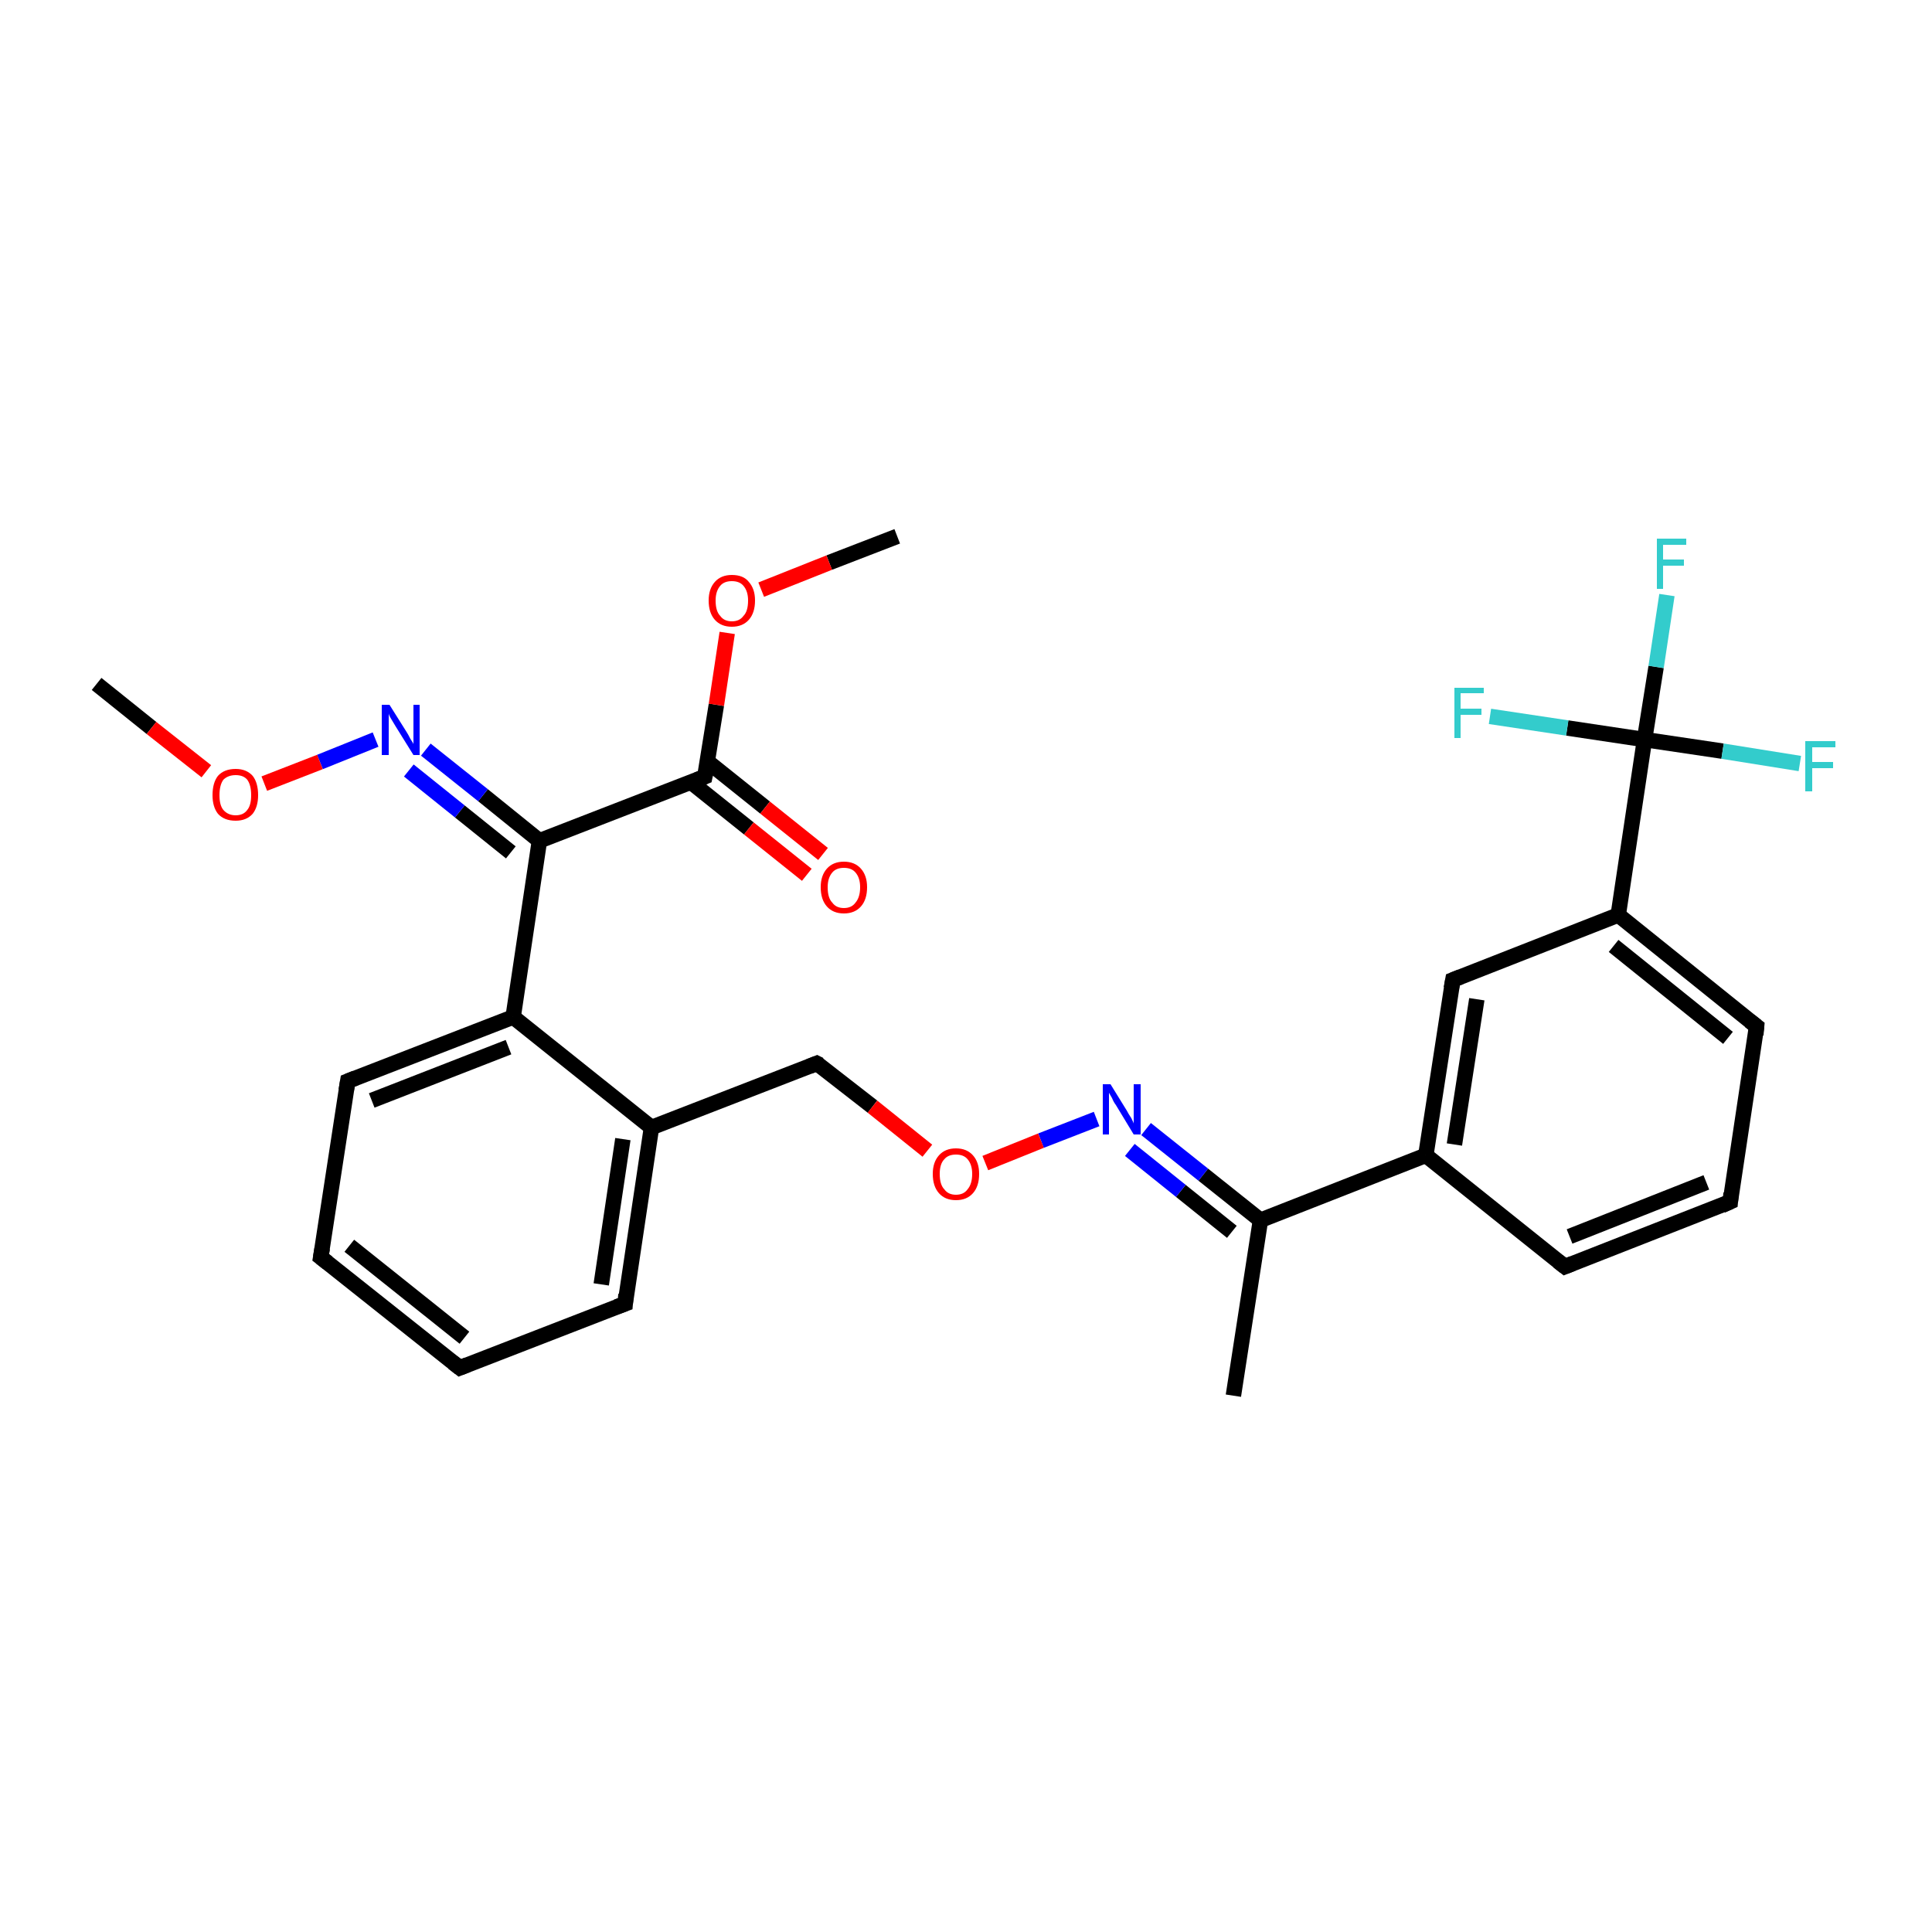 <?xml version='1.0' encoding='iso-8859-1'?>
<svg version='1.1' baseProfile='full'
              xmlns='http://www.w3.org/2000/svg'
                      xmlns:rdkit='http://www.rdkit.org/xml'
                      xmlns:xlink='http://www.w3.org/1999/xlink'
                  xml:space='preserve'
width='250px' height='250px' viewBox='0 0 250 250'>
<!-- END OF HEADER -->
<rect style='opacity:1.0;fill:#FFFFFF;stroke:none' width='250.0' height='250.0' x='0.0' y='0.0'> </rect>
<path class='bond-0 atom-0 atom-12' d='M 159.6,180.6 L 163.1,157.9' style='fill:none;fill-rule:evenodd;stroke:#000000;stroke-width:2.0px;stroke-linecap:butt;stroke-linejoin:miter;stroke-opacity:1' />
<path class='bond-1 atom-1 atom-26' d='M 116.1,69.4 L 107.3,72.8' style='fill:none;fill-rule:evenodd;stroke:#000000;stroke-width:2.0px;stroke-linecap:butt;stroke-linejoin:miter;stroke-opacity:1' />
<path class='bond-1 atom-1 atom-26' d='M 107.3,72.8 L 98.5,76.3' style='fill:none;fill-rule:evenodd;stroke:#FF0000;stroke-width:2.0px;stroke-linecap:butt;stroke-linejoin:miter;stroke-opacity:1' />
<path class='bond-2 atom-2 atom-27' d='M 12.5,88.5 L 19.6,94.2' style='fill:none;fill-rule:evenodd;stroke:#000000;stroke-width:2.0px;stroke-linecap:butt;stroke-linejoin:miter;stroke-opacity:1' />
<path class='bond-2 atom-2 atom-27' d='M 19.6,94.2 L 26.7,99.8' style='fill:none;fill-rule:evenodd;stroke:#FF0000;stroke-width:2.0px;stroke-linecap:butt;stroke-linejoin:miter;stroke-opacity:1' />
<path class='bond-3 atom-3 atom-4' d='M 59.5,177.0 L 41.5,162.7' style='fill:none;fill-rule:evenodd;stroke:#000000;stroke-width:2.0px;stroke-linecap:butt;stroke-linejoin:miter;stroke-opacity:1' />
<path class='bond-3 atom-3 atom-4' d='M 60.1,173.1 L 45.2,161.2' style='fill:none;fill-rule:evenodd;stroke:#000000;stroke-width:2.0px;stroke-linecap:butt;stroke-linejoin:miter;stroke-opacity:1' />
<path class='bond-4 atom-3 atom-6' d='M 59.5,177.0 L 80.9,168.7' style='fill:none;fill-rule:evenodd;stroke:#000000;stroke-width:2.0px;stroke-linecap:butt;stroke-linejoin:miter;stroke-opacity:1' />
<path class='bond-5 atom-4 atom-9' d='M 41.5,162.7 L 45.0,139.9' style='fill:none;fill-rule:evenodd;stroke:#000000;stroke-width:2.0px;stroke-linecap:butt;stroke-linejoin:miter;stroke-opacity:1' />
<path class='bond-6 atom-5 atom-7' d='M 223.9,155.5 L 202.5,163.9' style='fill:none;fill-rule:evenodd;stroke:#000000;stroke-width:2.0px;stroke-linecap:butt;stroke-linejoin:miter;stroke-opacity:1' />
<path class='bond-6 atom-5 atom-7' d='M 220.8,153.0 L 203.1,160.0' style='fill:none;fill-rule:evenodd;stroke:#000000;stroke-width:2.0px;stroke-linecap:butt;stroke-linejoin:miter;stroke-opacity:1' />
<path class='bond-7 atom-5 atom-8' d='M 223.9,155.5 L 227.3,132.8' style='fill:none;fill-rule:evenodd;stroke:#000000;stroke-width:2.0px;stroke-linecap:butt;stroke-linejoin:miter;stroke-opacity:1' />
<path class='bond-8 atom-6 atom-14' d='M 80.9,168.7 L 84.3,145.9' style='fill:none;fill-rule:evenodd;stroke:#000000;stroke-width:2.0px;stroke-linecap:butt;stroke-linejoin:miter;stroke-opacity:1' />
<path class='bond-8 atom-6 atom-14' d='M 77.8,166.2 L 80.6,147.4' style='fill:none;fill-rule:evenodd;stroke:#000000;stroke-width:2.0px;stroke-linecap:butt;stroke-linejoin:miter;stroke-opacity:1' />
<path class='bond-9 atom-7 atom-13' d='M 202.5,163.9 L 184.5,149.5' style='fill:none;fill-rule:evenodd;stroke:#000000;stroke-width:2.0px;stroke-linecap:butt;stroke-linejoin:miter;stroke-opacity:1' />
<path class='bond-10 atom-8 atom-15' d='M 227.3,132.8 L 209.4,118.4' style='fill:none;fill-rule:evenodd;stroke:#000000;stroke-width:2.0px;stroke-linecap:butt;stroke-linejoin:miter;stroke-opacity:1' />
<path class='bond-10 atom-8 atom-15' d='M 223.6,134.3 L 208.8,122.4' style='fill:none;fill-rule:evenodd;stroke:#000000;stroke-width:2.0px;stroke-linecap:butt;stroke-linejoin:miter;stroke-opacity:1' />
<path class='bond-11 atom-9 atom-16' d='M 45.0,139.9 L 66.4,131.6' style='fill:none;fill-rule:evenodd;stroke:#000000;stroke-width:2.0px;stroke-linecap:butt;stroke-linejoin:miter;stroke-opacity:1' />
<path class='bond-11 atom-9 atom-16' d='M 48.1,142.4 L 65.8,135.5' style='fill:none;fill-rule:evenodd;stroke:#000000;stroke-width:2.0px;stroke-linecap:butt;stroke-linejoin:miter;stroke-opacity:1' />
<path class='bond-12 atom-10 atom-13' d='M 188.0,126.8 L 184.5,149.5' style='fill:none;fill-rule:evenodd;stroke:#000000;stroke-width:2.0px;stroke-linecap:butt;stroke-linejoin:miter;stroke-opacity:1' />
<path class='bond-12 atom-10 atom-13' d='M 191.1,129.3 L 188.2,148.1' style='fill:none;fill-rule:evenodd;stroke:#000000;stroke-width:2.0px;stroke-linecap:butt;stroke-linejoin:miter;stroke-opacity:1' />
<path class='bond-13 atom-10 atom-15' d='M 188.0,126.8 L 209.4,118.4' style='fill:none;fill-rule:evenodd;stroke:#000000;stroke-width:2.0px;stroke-linecap:butt;stroke-linejoin:miter;stroke-opacity:1' />
<path class='bond-14 atom-11 atom-14' d='M 105.7,137.6 L 84.3,145.9' style='fill:none;fill-rule:evenodd;stroke:#000000;stroke-width:2.0px;stroke-linecap:butt;stroke-linejoin:miter;stroke-opacity:1' />
<path class='bond-15 atom-11 atom-28' d='M 105.7,137.6 L 112.9,143.2' style='fill:none;fill-rule:evenodd;stroke:#000000;stroke-width:2.0px;stroke-linecap:butt;stroke-linejoin:miter;stroke-opacity:1' />
<path class='bond-15 atom-11 atom-28' d='M 112.9,143.2 L 120.0,148.9' style='fill:none;fill-rule:evenodd;stroke:#FF0000;stroke-width:2.0px;stroke-linecap:butt;stroke-linejoin:miter;stroke-opacity:1' />
<path class='bond-16 atom-12 atom-13' d='M 163.1,157.9 L 184.5,149.5' style='fill:none;fill-rule:evenodd;stroke:#000000;stroke-width:2.0px;stroke-linecap:butt;stroke-linejoin:miter;stroke-opacity:1' />
<path class='bond-17 atom-12 atom-23' d='M 163.1,157.9 L 155.7,152.0' style='fill:none;fill-rule:evenodd;stroke:#000000;stroke-width:2.0px;stroke-linecap:butt;stroke-linejoin:miter;stroke-opacity:1' />
<path class='bond-17 atom-12 atom-23' d='M 155.7,152.0 L 148.3,146.1' style='fill:none;fill-rule:evenodd;stroke:#0000FF;stroke-width:2.0px;stroke-linecap:butt;stroke-linejoin:miter;stroke-opacity:1' />
<path class='bond-17 atom-12 atom-23' d='M 159.4,159.4 L 152.8,154.1' style='fill:none;fill-rule:evenodd;stroke:#000000;stroke-width:2.0px;stroke-linecap:butt;stroke-linejoin:miter;stroke-opacity:1' />
<path class='bond-17 atom-12 atom-23' d='M 152.8,154.1 L 146.2,148.8' style='fill:none;fill-rule:evenodd;stroke:#0000FF;stroke-width:2.0px;stroke-linecap:butt;stroke-linejoin:miter;stroke-opacity:1' />
<path class='bond-18 atom-14 atom-16' d='M 84.3,145.9 L 66.4,131.6' style='fill:none;fill-rule:evenodd;stroke:#000000;stroke-width:2.0px;stroke-linecap:butt;stroke-linejoin:miter;stroke-opacity:1' />
<path class='bond-19 atom-15 atom-19' d='M 209.4,118.4 L 212.8,95.7' style='fill:none;fill-rule:evenodd;stroke:#000000;stroke-width:2.0px;stroke-linecap:butt;stroke-linejoin:miter;stroke-opacity:1' />
<path class='bond-20 atom-16 atom-17' d='M 66.4,131.6 L 69.8,108.8' style='fill:none;fill-rule:evenodd;stroke:#000000;stroke-width:2.0px;stroke-linecap:butt;stroke-linejoin:miter;stroke-opacity:1' />
<path class='bond-21 atom-17 atom-18' d='M 69.8,108.8 L 91.2,100.5' style='fill:none;fill-rule:evenodd;stroke:#000000;stroke-width:2.0px;stroke-linecap:butt;stroke-linejoin:miter;stroke-opacity:1' />
<path class='bond-22 atom-17 atom-24' d='M 69.8,108.8 L 62.5,102.9' style='fill:none;fill-rule:evenodd;stroke:#000000;stroke-width:2.0px;stroke-linecap:butt;stroke-linejoin:miter;stroke-opacity:1' />
<path class='bond-22 atom-17 atom-24' d='M 62.5,102.9 L 55.1,97.0' style='fill:none;fill-rule:evenodd;stroke:#0000FF;stroke-width:2.0px;stroke-linecap:butt;stroke-linejoin:miter;stroke-opacity:1' />
<path class='bond-22 atom-17 atom-24' d='M 66.1,110.3 L 59.5,105.0' style='fill:none;fill-rule:evenodd;stroke:#000000;stroke-width:2.0px;stroke-linecap:butt;stroke-linejoin:miter;stroke-opacity:1' />
<path class='bond-22 atom-17 atom-24' d='M 59.5,105.0 L 52.9,99.7' style='fill:none;fill-rule:evenodd;stroke:#0000FF;stroke-width:2.0px;stroke-linecap:butt;stroke-linejoin:miter;stroke-opacity:1' />
<path class='bond-23 atom-18 atom-25' d='M 89.4,101.2 L 96.9,107.2' style='fill:none;fill-rule:evenodd;stroke:#000000;stroke-width:2.0px;stroke-linecap:butt;stroke-linejoin:miter;stroke-opacity:1' />
<path class='bond-23 atom-18 atom-25' d='M 96.9,107.2 L 104.4,113.2' style='fill:none;fill-rule:evenodd;stroke:#FF0000;stroke-width:2.0px;stroke-linecap:butt;stroke-linejoin:miter;stroke-opacity:1' />
<path class='bond-23 atom-18 atom-25' d='M 91.5,98.5 L 99.0,104.5' style='fill:none;fill-rule:evenodd;stroke:#000000;stroke-width:2.0px;stroke-linecap:butt;stroke-linejoin:miter;stroke-opacity:1' />
<path class='bond-23 atom-18 atom-25' d='M 99.0,104.5 L 106.5,110.5' style='fill:none;fill-rule:evenodd;stroke:#FF0000;stroke-width:2.0px;stroke-linecap:butt;stroke-linejoin:miter;stroke-opacity:1' />
<path class='bond-24 atom-18 atom-26' d='M 91.2,100.5 L 92.7,91.2' style='fill:none;fill-rule:evenodd;stroke:#000000;stroke-width:2.0px;stroke-linecap:butt;stroke-linejoin:miter;stroke-opacity:1' />
<path class='bond-24 atom-18 atom-26' d='M 92.7,91.2 L 94.1,81.9' style='fill:none;fill-rule:evenodd;stroke:#FF0000;stroke-width:2.0px;stroke-linecap:butt;stroke-linejoin:miter;stroke-opacity:1' />
<path class='bond-25 atom-19 atom-20' d='M 212.8,95.7 L 214.3,86.3' style='fill:none;fill-rule:evenodd;stroke:#000000;stroke-width:2.0px;stroke-linecap:butt;stroke-linejoin:miter;stroke-opacity:1' />
<path class='bond-25 atom-19 atom-20' d='M 214.3,86.3 L 215.7,77.0' style='fill:none;fill-rule:evenodd;stroke:#33CCCC;stroke-width:2.0px;stroke-linecap:butt;stroke-linejoin:miter;stroke-opacity:1' />
<path class='bond-26 atom-19 atom-21' d='M 212.8,95.7 L 222.9,97.2' style='fill:none;fill-rule:evenodd;stroke:#000000;stroke-width:2.0px;stroke-linecap:butt;stroke-linejoin:miter;stroke-opacity:1' />
<path class='bond-26 atom-19 atom-21' d='M 222.9,97.2 L 232.9,98.8' style='fill:none;fill-rule:evenodd;stroke:#33CCCC;stroke-width:2.0px;stroke-linecap:butt;stroke-linejoin:miter;stroke-opacity:1' />
<path class='bond-27 atom-19 atom-22' d='M 212.8,95.7 L 202.8,94.2' style='fill:none;fill-rule:evenodd;stroke:#000000;stroke-width:2.0px;stroke-linecap:butt;stroke-linejoin:miter;stroke-opacity:1' />
<path class='bond-27 atom-19 atom-22' d='M 202.8,94.2 L 192.8,92.7' style='fill:none;fill-rule:evenodd;stroke:#33CCCC;stroke-width:2.0px;stroke-linecap:butt;stroke-linejoin:miter;stroke-opacity:1' />
<path class='bond-28 atom-23 atom-28' d='M 141.9,144.8 L 134.7,147.6' style='fill:none;fill-rule:evenodd;stroke:#0000FF;stroke-width:2.0px;stroke-linecap:butt;stroke-linejoin:miter;stroke-opacity:1' />
<path class='bond-28 atom-23 atom-28' d='M 134.7,147.6 L 127.5,150.5' style='fill:none;fill-rule:evenodd;stroke:#FF0000;stroke-width:2.0px;stroke-linecap:butt;stroke-linejoin:miter;stroke-opacity:1' />
<path class='bond-29 atom-24 atom-27' d='M 48.6,95.7 L 41.4,98.6' style='fill:none;fill-rule:evenodd;stroke:#0000FF;stroke-width:2.0px;stroke-linecap:butt;stroke-linejoin:miter;stroke-opacity:1' />
<path class='bond-29 atom-24 atom-27' d='M 41.4,98.6 L 34.2,101.4' style='fill:none;fill-rule:evenodd;stroke:#FF0000;stroke-width:2.0px;stroke-linecap:butt;stroke-linejoin:miter;stroke-opacity:1' />
<path d='M 58.6,176.3 L 59.5,177.0 L 60.5,176.6' style='fill:none;stroke:#000000;stroke-width:2.0px;stroke-linecap:butt;stroke-linejoin:miter;stroke-opacity:1;' />
<path d='M 42.4,163.4 L 41.5,162.7 L 41.7,161.5' style='fill:none;stroke:#000000;stroke-width:2.0px;stroke-linecap:butt;stroke-linejoin:miter;stroke-opacity:1;' />
<path d='M 222.8,156.0 L 223.9,155.5 L 224.0,154.4' style='fill:none;stroke:#000000;stroke-width:2.0px;stroke-linecap:butt;stroke-linejoin:miter;stroke-opacity:1;' />
<path d='M 79.8,169.1 L 80.9,168.7 L 81.0,167.5' style='fill:none;stroke:#000000;stroke-width:2.0px;stroke-linecap:butt;stroke-linejoin:miter;stroke-opacity:1;' />
<path d='M 203.5,163.5 L 202.5,163.9 L 201.6,163.2' style='fill:none;stroke:#000000;stroke-width:2.0px;stroke-linecap:butt;stroke-linejoin:miter;stroke-opacity:1;' />
<path d='M 227.2,133.9 L 227.3,132.8 L 226.4,132.1' style='fill:none;stroke:#000000;stroke-width:2.0px;stroke-linecap:butt;stroke-linejoin:miter;stroke-opacity:1;' />
<path d='M 44.8,141.1 L 45.0,139.9 L 46.0,139.5' style='fill:none;stroke:#000000;stroke-width:2.0px;stroke-linecap:butt;stroke-linejoin:miter;stroke-opacity:1;' />
<path d='M 187.8,127.9 L 188.0,126.8 L 189.0,126.4' style='fill:none;stroke:#000000;stroke-width:2.0px;stroke-linecap:butt;stroke-linejoin:miter;stroke-opacity:1;' />
<path d='M 104.7,138.0 L 105.7,137.6 L 106.1,137.8' style='fill:none;stroke:#000000;stroke-width:2.0px;stroke-linecap:butt;stroke-linejoin:miter;stroke-opacity:1;' />
<path d='M 90.2,100.9 L 91.2,100.5 L 91.3,100.0' style='fill:none;stroke:#000000;stroke-width:2.0px;stroke-linecap:butt;stroke-linejoin:miter;stroke-opacity:1;' />
<path class='atom-20' d='M 214.4 69.7
L 218.2 69.7
L 218.2 70.5
L 215.2 70.5
L 215.2 72.4
L 217.9 72.4
L 217.9 73.2
L 215.2 73.2
L 215.2 76.2
L 214.4 76.2
L 214.4 69.7
' fill='#33CCCC'/>
<path class='atom-21' d='M 233.6 95.9
L 237.5 95.9
L 237.5 96.7
L 234.5 96.7
L 234.5 98.6
L 237.2 98.6
L 237.2 99.4
L 234.5 99.4
L 234.5 102.4
L 233.6 102.4
L 233.6 95.9
' fill='#33CCCC'/>
<path class='atom-22' d='M 188.2 89.0
L 192.0 89.0
L 192.0 89.7
L 189.0 89.7
L 189.0 91.7
L 191.7 91.7
L 191.7 92.5
L 189.0 92.5
L 189.0 95.5
L 188.2 95.5
L 188.2 89.0
' fill='#33CCCC'/>
<path class='atom-23' d='M 143.7 140.3
L 145.8 143.7
Q 146.0 144.1, 146.4 144.7
Q 146.7 145.3, 146.7 145.4
L 146.7 140.3
L 147.6 140.3
L 147.6 146.8
L 146.7 146.8
L 144.4 143.0
Q 144.1 142.6, 143.9 142.1
Q 143.6 141.6, 143.5 141.4
L 143.5 146.8
L 142.7 146.8
L 142.7 140.3
L 143.7 140.3
' fill='#0000FF'/>
<path class='atom-24' d='M 50.4 91.2
L 52.6 94.7
Q 52.8 95.0, 53.1 95.6
Q 53.5 96.2, 53.5 96.3
L 53.5 91.2
L 54.3 91.2
L 54.3 97.7
L 53.5 97.7
L 51.2 94.0
Q 50.9 93.5, 50.6 93.0
Q 50.3 92.5, 50.3 92.3
L 50.3 97.7
L 49.4 97.7
L 49.4 91.2
L 50.4 91.2
' fill='#0000FF'/>
<path class='atom-25' d='M 106.2 114.8
Q 106.2 113.3, 107.0 112.4
Q 107.8 111.5, 109.2 111.5
Q 110.6 111.5, 111.4 112.4
Q 112.2 113.3, 112.2 114.8
Q 112.2 116.4, 111.4 117.3
Q 110.6 118.2, 109.2 118.2
Q 107.8 118.2, 107.0 117.3
Q 106.2 116.4, 106.2 114.8
M 109.2 117.5
Q 110.2 117.5, 110.7 116.8
Q 111.3 116.1, 111.3 114.8
Q 111.3 113.6, 110.7 112.9
Q 110.2 112.3, 109.2 112.3
Q 108.2 112.3, 107.7 112.9
Q 107.1 113.6, 107.1 114.8
Q 107.1 116.2, 107.7 116.8
Q 108.2 117.5, 109.2 117.5
' fill='#FF0000'/>
<path class='atom-26' d='M 91.7 77.7
Q 91.7 76.2, 92.5 75.3
Q 93.3 74.4, 94.7 74.4
Q 96.2 74.4, 96.9 75.3
Q 97.7 76.2, 97.7 77.7
Q 97.7 79.3, 96.9 80.2
Q 96.1 81.1, 94.7 81.1
Q 93.3 81.1, 92.5 80.2
Q 91.7 79.3, 91.7 77.7
M 94.7 80.4
Q 95.7 80.4, 96.2 79.7
Q 96.8 79.1, 96.8 77.7
Q 96.8 76.5, 96.2 75.8
Q 95.7 75.2, 94.7 75.2
Q 93.7 75.2, 93.2 75.8
Q 92.6 76.5, 92.6 77.7
Q 92.6 79.1, 93.2 79.7
Q 93.7 80.4, 94.7 80.4
' fill='#FF0000'/>
<path class='atom-27' d='M 27.5 102.9
Q 27.5 101.3, 28.2 100.4
Q 29.0 99.5, 30.5 99.5
Q 31.9 99.5, 32.7 100.4
Q 33.4 101.3, 33.4 102.9
Q 33.4 104.4, 32.7 105.3
Q 31.9 106.2, 30.5 106.2
Q 29.0 106.2, 28.2 105.3
Q 27.5 104.4, 27.5 102.9
M 30.5 105.5
Q 31.5 105.5, 32.0 104.8
Q 32.5 104.2, 32.5 102.9
Q 32.5 101.6, 32.0 100.9
Q 31.5 100.3, 30.5 100.3
Q 29.5 100.3, 28.9 100.9
Q 28.4 101.6, 28.4 102.9
Q 28.4 104.2, 28.9 104.8
Q 29.5 105.5, 30.5 105.5
' fill='#FF0000'/>
<path class='atom-28' d='M 120.7 151.9
Q 120.7 150.4, 121.5 149.5
Q 122.3 148.6, 123.7 148.6
Q 125.1 148.6, 125.9 149.5
Q 126.7 150.4, 126.7 151.9
Q 126.7 153.5, 125.9 154.4
Q 125.1 155.3, 123.7 155.3
Q 122.3 155.3, 121.5 154.4
Q 120.7 153.5, 120.7 151.9
M 123.7 154.6
Q 124.7 154.6, 125.2 153.9
Q 125.8 153.2, 125.8 151.9
Q 125.8 150.7, 125.2 150.0
Q 124.7 149.4, 123.7 149.4
Q 122.7 149.4, 122.2 150.0
Q 121.6 150.6, 121.6 151.9
Q 121.6 153.3, 122.2 153.9
Q 122.7 154.6, 123.7 154.6
' fill='#FF0000'/>
</svg>
